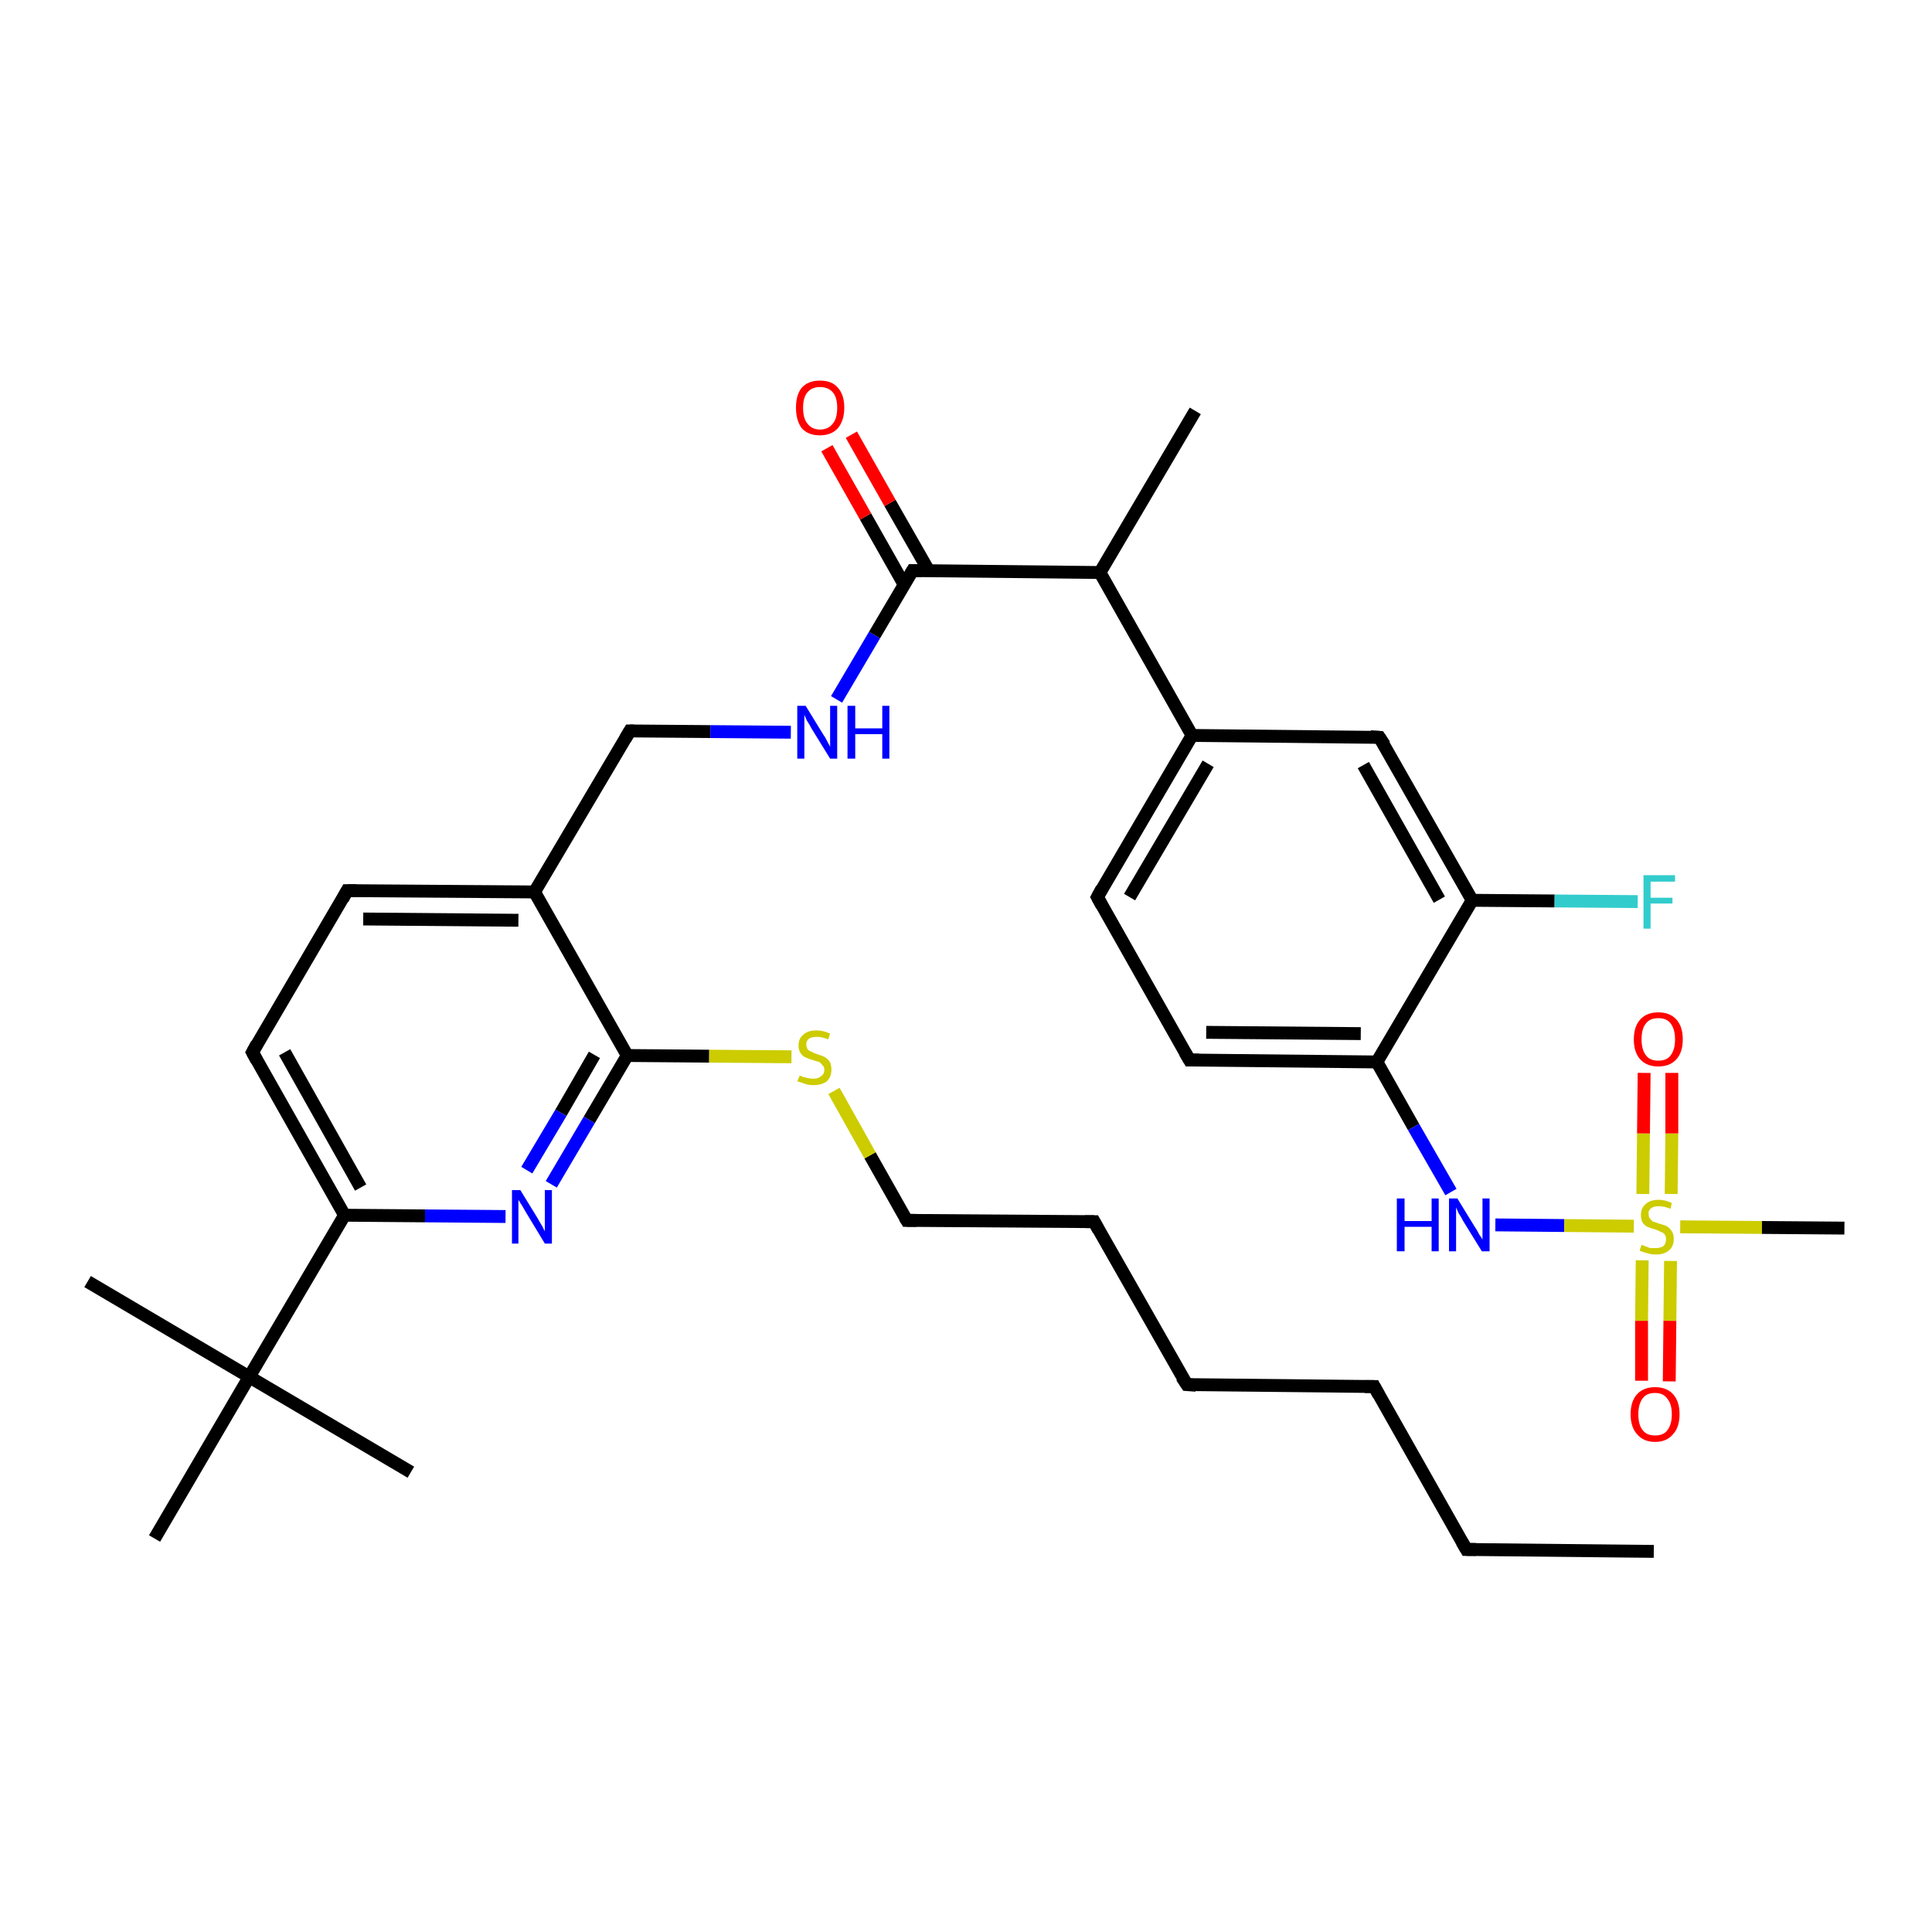 <?xml version='1.0' encoding='iso-8859-1'?>
<svg version='1.1' baseProfile='full'
              xmlns='http://www.w3.org/2000/svg'
                      xmlns:rdkit='http://www.rdkit.org/xml'
                      xmlns:xlink='http://www.w3.org/1999/xlink'
                  xml:space='preserve'
width='300px' height='300px' viewBox='0 0 300 300'>
<!-- END OF HEADER -->
<rect style='opacity:1.0;fill:#FFFFFF;stroke:none' width='300.0' height='300.0' x='0.0' y='0.0'> </rect>
<path class='bond-0 atom-0 atom-1' d='M 256.8,240.9 L 227.7,240.6' style='fill:none;fill-rule:evenodd;stroke:#000000;stroke-width:2.0px;stroke-linecap:butt;stroke-linejoin:miter;stroke-opacity:1' />
<path class='bond-1 atom-1 atom-2' d='M 227.7,240.6 L 213.4,215.3' style='fill:none;fill-rule:evenodd;stroke:#000000;stroke-width:2.0px;stroke-linecap:butt;stroke-linejoin:miter;stroke-opacity:1' />
<path class='bond-2 atom-2 atom-3' d='M 213.4,215.3 L 184.3,215.0' style='fill:none;fill-rule:evenodd;stroke:#000000;stroke-width:2.0px;stroke-linecap:butt;stroke-linejoin:miter;stroke-opacity:1' />
<path class='bond-3 atom-3 atom-4' d='M 184.3,215.0 L 169.9,189.7' style='fill:none;fill-rule:evenodd;stroke:#000000;stroke-width:2.0px;stroke-linecap:butt;stroke-linejoin:miter;stroke-opacity:1' />
<path class='bond-4 atom-4 atom-5' d='M 169.9,189.7 L 140.8,189.5' style='fill:none;fill-rule:evenodd;stroke:#000000;stroke-width:2.0px;stroke-linecap:butt;stroke-linejoin:miter;stroke-opacity:1' />
<path class='bond-5 atom-5 atom-6' d='M 140.8,189.5 L 135.1,179.4' style='fill:none;fill-rule:evenodd;stroke:#000000;stroke-width:2.0px;stroke-linecap:butt;stroke-linejoin:miter;stroke-opacity:1' />
<path class='bond-5 atom-5 atom-6' d='M 135.1,179.4 L 129.5,169.4' style='fill:none;fill-rule:evenodd;stroke:#CCCC00;stroke-width:2.0px;stroke-linecap:butt;stroke-linejoin:miter;stroke-opacity:1' />
<path class='bond-6 atom-6 atom-7' d='M 122.9,164.1 L 110.1,164.0' style='fill:none;fill-rule:evenodd;stroke:#CCCC00;stroke-width:2.0px;stroke-linecap:butt;stroke-linejoin:miter;stroke-opacity:1' />
<path class='bond-6 atom-6 atom-7' d='M 110.1,164.0 L 97.4,163.9' style='fill:none;fill-rule:evenodd;stroke:#000000;stroke-width:2.0px;stroke-linecap:butt;stroke-linejoin:miter;stroke-opacity:1' />
<path class='bond-7 atom-7 atom-8' d='M 97.4,163.9 L 91.5,173.9' style='fill:none;fill-rule:evenodd;stroke:#000000;stroke-width:2.0px;stroke-linecap:butt;stroke-linejoin:miter;stroke-opacity:1' />
<path class='bond-7 atom-7 atom-8' d='M 91.5,173.9 L 85.6,183.9' style='fill:none;fill-rule:evenodd;stroke:#0000FF;stroke-width:2.0px;stroke-linecap:butt;stroke-linejoin:miter;stroke-opacity:1' />
<path class='bond-7 atom-7 atom-8' d='M 92.3,163.8 L 87.1,172.8' style='fill:none;fill-rule:evenodd;stroke:#000000;stroke-width:2.0px;stroke-linecap:butt;stroke-linejoin:miter;stroke-opacity:1' />
<path class='bond-7 atom-7 atom-8' d='M 87.1,172.8 L 81.8,181.7' style='fill:none;fill-rule:evenodd;stroke:#0000FF;stroke-width:2.0px;stroke-linecap:butt;stroke-linejoin:miter;stroke-opacity:1' />
<path class='bond-8 atom-8 atom-9' d='M 78.5,188.9 L 66.0,188.8' style='fill:none;fill-rule:evenodd;stroke:#0000FF;stroke-width:2.0px;stroke-linecap:butt;stroke-linejoin:miter;stroke-opacity:1' />
<path class='bond-8 atom-8 atom-9' d='M 66.0,188.8 L 53.5,188.7' style='fill:none;fill-rule:evenodd;stroke:#000000;stroke-width:2.0px;stroke-linecap:butt;stroke-linejoin:miter;stroke-opacity:1' />
<path class='bond-9 atom-9 atom-10' d='M 53.5,188.7 L 39.2,163.4' style='fill:none;fill-rule:evenodd;stroke:#000000;stroke-width:2.0px;stroke-linecap:butt;stroke-linejoin:miter;stroke-opacity:1' />
<path class='bond-9 atom-9 atom-10' d='M 56.0,184.4 L 44.2,163.4' style='fill:none;fill-rule:evenodd;stroke:#000000;stroke-width:2.0px;stroke-linecap:butt;stroke-linejoin:miter;stroke-opacity:1' />
<path class='bond-10 atom-10 atom-11' d='M 39.2,163.4 L 53.9,138.3' style='fill:none;fill-rule:evenodd;stroke:#000000;stroke-width:2.0px;stroke-linecap:butt;stroke-linejoin:miter;stroke-opacity:1' />
<path class='bond-11 atom-11 atom-12' d='M 53.9,138.3 L 83.0,138.5' style='fill:none;fill-rule:evenodd;stroke:#000000;stroke-width:2.0px;stroke-linecap:butt;stroke-linejoin:miter;stroke-opacity:1' />
<path class='bond-11 atom-11 atom-12' d='M 56.4,142.7 L 80.5,142.9' style='fill:none;fill-rule:evenodd;stroke:#000000;stroke-width:2.0px;stroke-linecap:butt;stroke-linejoin:miter;stroke-opacity:1' />
<path class='bond-12 atom-12 atom-13' d='M 83.0,138.5 L 97.8,113.5' style='fill:none;fill-rule:evenodd;stroke:#000000;stroke-width:2.0px;stroke-linecap:butt;stroke-linejoin:miter;stroke-opacity:1' />
<path class='bond-13 atom-13 atom-14' d='M 97.8,113.5 L 110.3,113.6' style='fill:none;fill-rule:evenodd;stroke:#000000;stroke-width:2.0px;stroke-linecap:butt;stroke-linejoin:miter;stroke-opacity:1' />
<path class='bond-13 atom-13 atom-14' d='M 110.3,113.6 L 122.8,113.7' style='fill:none;fill-rule:evenodd;stroke:#0000FF;stroke-width:2.0px;stroke-linecap:butt;stroke-linejoin:miter;stroke-opacity:1' />
<path class='bond-14 atom-14 atom-15' d='M 129.9,108.6 L 135.8,98.6' style='fill:none;fill-rule:evenodd;stroke:#0000FF;stroke-width:2.0px;stroke-linecap:butt;stroke-linejoin:miter;stroke-opacity:1' />
<path class='bond-14 atom-14 atom-15' d='M 135.8,98.6 L 141.7,88.6' style='fill:none;fill-rule:evenodd;stroke:#000000;stroke-width:2.0px;stroke-linecap:butt;stroke-linejoin:miter;stroke-opacity:1' />
<path class='bond-15 atom-15 atom-16' d='M 144.2,88.6 L 138.2,78.1' style='fill:none;fill-rule:evenodd;stroke:#000000;stroke-width:2.0px;stroke-linecap:butt;stroke-linejoin:miter;stroke-opacity:1' />
<path class='bond-15 atom-15 atom-16' d='M 138.2,78.1 L 132.2,67.5' style='fill:none;fill-rule:evenodd;stroke:#FF0000;stroke-width:2.0px;stroke-linecap:butt;stroke-linejoin:miter;stroke-opacity:1' />
<path class='bond-15 atom-15 atom-16' d='M 140.4,90.8 L 134.4,80.2' style='fill:none;fill-rule:evenodd;stroke:#000000;stroke-width:2.0px;stroke-linecap:butt;stroke-linejoin:miter;stroke-opacity:1' />
<path class='bond-15 atom-15 atom-16' d='M 134.4,80.2 L 128.4,69.6' style='fill:none;fill-rule:evenodd;stroke:#FF0000;stroke-width:2.0px;stroke-linecap:butt;stroke-linejoin:miter;stroke-opacity:1' />
<path class='bond-16 atom-15 atom-17' d='M 141.7,88.6 L 170.8,88.9' style='fill:none;fill-rule:evenodd;stroke:#000000;stroke-width:2.0px;stroke-linecap:butt;stroke-linejoin:miter;stroke-opacity:1' />
<path class='bond-17 atom-17 atom-18' d='M 170.8,88.9 L 185.6,63.8' style='fill:none;fill-rule:evenodd;stroke:#000000;stroke-width:2.0px;stroke-linecap:butt;stroke-linejoin:miter;stroke-opacity:1' />
<path class='bond-18 atom-17 atom-19' d='M 170.8,88.9 L 185.1,114.2' style='fill:none;fill-rule:evenodd;stroke:#000000;stroke-width:2.0px;stroke-linecap:butt;stroke-linejoin:miter;stroke-opacity:1' />
<path class='bond-19 atom-19 atom-20' d='M 185.1,114.2 L 170.4,139.3' style='fill:none;fill-rule:evenodd;stroke:#000000;stroke-width:2.0px;stroke-linecap:butt;stroke-linejoin:miter;stroke-opacity:1' />
<path class='bond-19 atom-19 atom-20' d='M 187.6,118.6 L 175.4,139.3' style='fill:none;fill-rule:evenodd;stroke:#000000;stroke-width:2.0px;stroke-linecap:butt;stroke-linejoin:miter;stroke-opacity:1' />
<path class='bond-20 atom-20 atom-21' d='M 170.4,139.3 L 184.7,164.6' style='fill:none;fill-rule:evenodd;stroke:#000000;stroke-width:2.0px;stroke-linecap:butt;stroke-linejoin:miter;stroke-opacity:1' />
<path class='bond-21 atom-21 atom-22' d='M 184.7,164.6 L 213.8,164.9' style='fill:none;fill-rule:evenodd;stroke:#000000;stroke-width:2.0px;stroke-linecap:butt;stroke-linejoin:miter;stroke-opacity:1' />
<path class='bond-21 atom-21 atom-22' d='M 187.3,160.3 L 211.3,160.5' style='fill:none;fill-rule:evenodd;stroke:#000000;stroke-width:2.0px;stroke-linecap:butt;stroke-linejoin:miter;stroke-opacity:1' />
<path class='bond-22 atom-22 atom-23' d='M 213.8,164.9 L 219.5,175.0' style='fill:none;fill-rule:evenodd;stroke:#000000;stroke-width:2.0px;stroke-linecap:butt;stroke-linejoin:miter;stroke-opacity:1' />
<path class='bond-22 atom-22 atom-23' d='M 219.5,175.0 L 225.3,185.1' style='fill:none;fill-rule:evenodd;stroke:#0000FF;stroke-width:2.0px;stroke-linecap:butt;stroke-linejoin:miter;stroke-opacity:1' />
<path class='bond-23 atom-23 atom-24' d='M 232.2,190.2 L 242.9,190.3' style='fill:none;fill-rule:evenodd;stroke:#0000FF;stroke-width:2.0px;stroke-linecap:butt;stroke-linejoin:miter;stroke-opacity:1' />
<path class='bond-23 atom-23 atom-24' d='M 242.9,190.3 L 253.7,190.4' style='fill:none;fill-rule:evenodd;stroke:#CCCC00;stroke-width:2.0px;stroke-linecap:butt;stroke-linejoin:miter;stroke-opacity:1' />
<path class='bond-24 atom-24 atom-25' d='M 260.9,190.5 L 273.6,190.6' style='fill:none;fill-rule:evenodd;stroke:#CCCC00;stroke-width:2.0px;stroke-linecap:butt;stroke-linejoin:miter;stroke-opacity:1' />
<path class='bond-24 atom-24 atom-25' d='M 273.6,190.6 L 286.4,190.7' style='fill:none;fill-rule:evenodd;stroke:#000000;stroke-width:2.0px;stroke-linecap:butt;stroke-linejoin:miter;stroke-opacity:1' />
<path class='bond-25 atom-24 atom-26' d='M 259.5,185.4 L 259.6,176.0' style='fill:none;fill-rule:evenodd;stroke:#CCCC00;stroke-width:2.0px;stroke-linecap:butt;stroke-linejoin:miter;stroke-opacity:1' />
<path class='bond-25 atom-24 atom-26' d='M 259.6,176.0 L 259.6,166.6' style='fill:none;fill-rule:evenodd;stroke:#FF0000;stroke-width:2.0px;stroke-linecap:butt;stroke-linejoin:miter;stroke-opacity:1' />
<path class='bond-25 atom-24 atom-26' d='M 255.1,185.4 L 255.2,176.0' style='fill:none;fill-rule:evenodd;stroke:#CCCC00;stroke-width:2.0px;stroke-linecap:butt;stroke-linejoin:miter;stroke-opacity:1' />
<path class='bond-25 atom-24 atom-26' d='M 255.2,176.0 L 255.3,166.6' style='fill:none;fill-rule:evenodd;stroke:#FF0000;stroke-width:2.0px;stroke-linecap:butt;stroke-linejoin:miter;stroke-opacity:1' />
<path class='bond-26 atom-24 atom-27' d='M 255.0,195.7 L 254.9,205.1' style='fill:none;fill-rule:evenodd;stroke:#CCCC00;stroke-width:2.0px;stroke-linecap:butt;stroke-linejoin:miter;stroke-opacity:1' />
<path class='bond-26 atom-24 atom-27' d='M 254.9,205.1 L 254.9,214.4' style='fill:none;fill-rule:evenodd;stroke:#FF0000;stroke-width:2.0px;stroke-linecap:butt;stroke-linejoin:miter;stroke-opacity:1' />
<path class='bond-26 atom-24 atom-27' d='M 259.4,195.8 L 259.3,205.1' style='fill:none;fill-rule:evenodd;stroke:#CCCC00;stroke-width:2.0px;stroke-linecap:butt;stroke-linejoin:miter;stroke-opacity:1' />
<path class='bond-26 atom-24 atom-27' d='M 259.3,205.1 L 259.2,214.5' style='fill:none;fill-rule:evenodd;stroke:#FF0000;stroke-width:2.0px;stroke-linecap:butt;stroke-linejoin:miter;stroke-opacity:1' />
<path class='bond-27 atom-22 atom-28' d='M 213.8,164.9 L 228.6,139.8' style='fill:none;fill-rule:evenodd;stroke:#000000;stroke-width:2.0px;stroke-linecap:butt;stroke-linejoin:miter;stroke-opacity:1' />
<path class='bond-28 atom-28 atom-29' d='M 228.6,139.8 L 241.4,139.9' style='fill:none;fill-rule:evenodd;stroke:#000000;stroke-width:2.0px;stroke-linecap:butt;stroke-linejoin:miter;stroke-opacity:1' />
<path class='bond-28 atom-28 atom-29' d='M 241.4,139.9 L 254.3,140.0' style='fill:none;fill-rule:evenodd;stroke:#33CCCC;stroke-width:2.0px;stroke-linecap:butt;stroke-linejoin:miter;stroke-opacity:1' />
<path class='bond-29 atom-28 atom-30' d='M 228.6,139.8 L 214.2,114.5' style='fill:none;fill-rule:evenodd;stroke:#000000;stroke-width:2.0px;stroke-linecap:butt;stroke-linejoin:miter;stroke-opacity:1' />
<path class='bond-29 atom-28 atom-30' d='M 223.5,139.7 L 211.7,118.8' style='fill:none;fill-rule:evenodd;stroke:#000000;stroke-width:2.0px;stroke-linecap:butt;stroke-linejoin:miter;stroke-opacity:1' />
<path class='bond-30 atom-9 atom-31' d='M 53.5,188.7 L 38.7,213.8' style='fill:none;fill-rule:evenodd;stroke:#000000;stroke-width:2.0px;stroke-linecap:butt;stroke-linejoin:miter;stroke-opacity:1' />
<path class='bond-31 atom-31 atom-32' d='M 38.7,213.8 L 13.6,199.0' style='fill:none;fill-rule:evenodd;stroke:#000000;stroke-width:2.0px;stroke-linecap:butt;stroke-linejoin:miter;stroke-opacity:1' />
<path class='bond-32 atom-31 atom-33' d='M 38.7,213.8 L 63.8,228.6' style='fill:none;fill-rule:evenodd;stroke:#000000;stroke-width:2.0px;stroke-linecap:butt;stroke-linejoin:miter;stroke-opacity:1' />
<path class='bond-33 atom-31 atom-34' d='M 38.7,213.8 L 24.0,238.9' style='fill:none;fill-rule:evenodd;stroke:#000000;stroke-width:2.0px;stroke-linecap:butt;stroke-linejoin:miter;stroke-opacity:1' />
<path class='bond-34 atom-12 atom-7' d='M 83.0,138.5 L 97.4,163.9' style='fill:none;fill-rule:evenodd;stroke:#000000;stroke-width:2.0px;stroke-linecap:butt;stroke-linejoin:miter;stroke-opacity:1' />
<path class='bond-35 atom-30 atom-19' d='M 214.2,114.5 L 185.1,114.2' style='fill:none;fill-rule:evenodd;stroke:#000000;stroke-width:2.0px;stroke-linecap:butt;stroke-linejoin:miter;stroke-opacity:1' />
<path d='M 229.2,240.6 L 227.7,240.6 L 227.0,239.4' style='fill:none;stroke:#000000;stroke-width:2.0px;stroke-linecap:butt;stroke-linejoin:miter;stroke-opacity:1;' />
<path d='M 214.1,216.6 L 213.4,215.3 L 211.9,215.3' style='fill:none;stroke:#000000;stroke-width:2.0px;stroke-linecap:butt;stroke-linejoin:miter;stroke-opacity:1;' />
<path d='M 185.7,215.1 L 184.3,215.0 L 183.5,213.8' style='fill:none;stroke:#000000;stroke-width:2.0px;stroke-linecap:butt;stroke-linejoin:miter;stroke-opacity:1;' />
<path d='M 170.6,191.0 L 169.9,189.7 L 168.5,189.7' style='fill:none;stroke:#000000;stroke-width:2.0px;stroke-linecap:butt;stroke-linejoin:miter;stroke-opacity:1;' />
<path d='M 142.3,189.5 L 140.8,189.5 L 140.5,189.0' style='fill:none;stroke:#000000;stroke-width:2.0px;stroke-linecap:butt;stroke-linejoin:miter;stroke-opacity:1;' />
<path d='M 39.9,164.7 L 39.2,163.4 L 39.9,162.1' style='fill:none;stroke:#000000;stroke-width:2.0px;stroke-linecap:butt;stroke-linejoin:miter;stroke-opacity:1;' />
<path d='M 53.2,139.6 L 53.9,138.3 L 55.4,138.3' style='fill:none;stroke:#000000;stroke-width:2.0px;stroke-linecap:butt;stroke-linejoin:miter;stroke-opacity:1;' />
<path d='M 97.1,114.7 L 97.8,113.5 L 98.4,113.5' style='fill:none;stroke:#000000;stroke-width:2.0px;stroke-linecap:butt;stroke-linejoin:miter;stroke-opacity:1;' />
<path d='M 141.4,89.1 L 141.7,88.6 L 143.1,88.6' style='fill:none;stroke:#000000;stroke-width:2.0px;stroke-linecap:butt;stroke-linejoin:miter;stroke-opacity:1;' />
<path d='M 171.1,138.0 L 170.4,139.3 L 171.1,140.6' style='fill:none;stroke:#000000;stroke-width:2.0px;stroke-linecap:butt;stroke-linejoin:miter;stroke-opacity:1;' />
<path d='M 184.0,163.4 L 184.7,164.6 L 186.2,164.6' style='fill:none;stroke:#000000;stroke-width:2.0px;stroke-linecap:butt;stroke-linejoin:miter;stroke-opacity:1;' />
<path d='M 215.0,115.7 L 214.2,114.5 L 212.8,114.4' style='fill:none;stroke:#000000;stroke-width:2.0px;stroke-linecap:butt;stroke-linejoin:miter;stroke-opacity:1;' />
<path class='atom-6' d='M 124.2 167.0
Q 124.2 167.0, 124.6 167.2
Q 125.0 167.3, 125.4 167.4
Q 125.9 167.5, 126.3 167.5
Q 127.1 167.5, 127.5 167.1
Q 128.0 166.8, 128.0 166.1
Q 128.0 165.6, 127.7 165.4
Q 127.5 165.1, 127.2 164.9
Q 126.8 164.8, 126.2 164.6
Q 125.5 164.4, 125.1 164.2
Q 124.6 164.0, 124.3 163.5
Q 124.0 163.1, 124.0 162.3
Q 124.0 161.3, 124.7 160.7
Q 125.4 160.0, 126.8 160.0
Q 127.8 160.0, 128.9 160.5
L 128.6 161.4
Q 127.6 161.0, 126.9 161.0
Q 126.0 161.0, 125.6 161.3
Q 125.2 161.6, 125.2 162.2
Q 125.2 162.6, 125.4 162.9
Q 125.6 163.2, 126.0 163.3
Q 126.3 163.5, 126.9 163.7
Q 127.6 163.9, 128.0 164.1
Q 128.5 164.4, 128.8 164.8
Q 129.1 165.3, 129.1 166.1
Q 129.1 167.2, 128.4 167.9
Q 127.6 168.5, 126.3 168.5
Q 125.6 168.5, 125.0 168.3
Q 124.5 168.1, 123.8 167.9
L 124.2 167.0
' fill='#CCCC00'/>
<path class='atom-8' d='M 80.8 184.8
L 83.5 189.2
Q 83.7 189.6, 84.2 190.4
Q 84.6 191.2, 84.6 191.2
L 84.6 184.8
L 85.7 184.8
L 85.7 193.1
L 84.6 193.1
L 81.7 188.3
Q 81.4 187.8, 81.0 187.1
Q 80.6 186.5, 80.5 186.3
L 80.5 193.1
L 79.5 193.1
L 79.5 184.8
L 80.8 184.8
' fill='#0000FF'/>
<path class='atom-14' d='M 125.1 109.6
L 127.8 114.0
Q 128.1 114.4, 128.5 115.2
Q 128.9 115.9, 128.9 116.0
L 128.9 109.6
L 130.0 109.6
L 130.0 117.8
L 128.9 117.8
L 126.0 113.1
Q 125.7 112.5, 125.3 111.9
Q 125.0 111.2, 124.9 111.0
L 124.9 117.8
L 123.8 117.8
L 123.8 109.6
L 125.1 109.6
' fill='#0000FF'/>
<path class='atom-14' d='M 131.6 109.6
L 132.8 109.6
L 132.8 113.1
L 137.0 113.1
L 137.0 109.6
L 138.1 109.6
L 138.1 117.8
L 137.0 117.8
L 137.0 114.0
L 132.8 114.0
L 132.8 117.8
L 131.6 117.8
L 131.6 109.6
' fill='#0000FF'/>
<path class='atom-16' d='M 123.6 63.3
Q 123.6 61.3, 124.5 60.2
Q 125.5 59.1, 127.3 59.1
Q 129.2 59.1, 130.1 60.2
Q 131.1 61.3, 131.1 63.3
Q 131.1 65.3, 130.1 66.5
Q 129.1 67.6, 127.3 67.6
Q 125.5 67.6, 124.5 66.5
Q 123.6 65.3, 123.6 63.3
M 127.3 66.7
Q 128.6 66.7, 129.3 65.8
Q 130.0 65.0, 130.0 63.3
Q 130.0 61.7, 129.3 60.9
Q 128.6 60.1, 127.3 60.1
Q 126.1 60.1, 125.4 60.9
Q 124.7 61.7, 124.7 63.3
Q 124.7 65.0, 125.4 65.8
Q 126.1 66.7, 127.3 66.7
' fill='#FF0000'/>
<path class='atom-23' d='M 216.9 186.1
L 218.1 186.1
L 218.1 189.6
L 222.3 189.6
L 222.3 186.1
L 223.4 186.1
L 223.4 194.3
L 222.3 194.3
L 222.3 190.5
L 218.1 190.5
L 218.1 194.3
L 216.9 194.3
L 216.9 186.1
' fill='#0000FF'/>
<path class='atom-23' d='M 226.3 186.1
L 229.0 190.5
Q 229.3 190.9, 229.7 191.7
Q 230.2 192.4, 230.2 192.5
L 230.2 186.1
L 231.3 186.1
L 231.3 194.3
L 230.1 194.3
L 227.2 189.6
Q 226.9 189.0, 226.5 188.4
Q 226.2 187.7, 226.1 187.5
L 226.1 194.3
L 225.0 194.3
L 225.0 186.1
L 226.3 186.1
' fill='#0000FF'/>
<path class='atom-24' d='M 254.9 193.3
Q 255.0 193.3, 255.4 193.5
Q 255.8 193.6, 256.2 193.8
Q 256.6 193.8, 257.1 193.8
Q 257.8 193.8, 258.3 193.5
Q 258.7 193.1, 258.7 192.4
Q 258.7 192.0, 258.5 191.7
Q 258.3 191.4, 257.9 191.3
Q 257.6 191.1, 257.0 190.9
Q 256.3 190.7, 255.8 190.5
Q 255.4 190.3, 255.1 189.9
Q 254.8 189.4, 254.8 188.7
Q 254.8 187.6, 255.5 187.0
Q 256.2 186.3, 257.6 186.3
Q 258.5 186.3, 259.6 186.8
L 259.4 187.7
Q 258.4 187.3, 257.6 187.3
Q 256.8 187.3, 256.4 187.6
Q 255.9 188.0, 256.0 188.5
Q 256.0 189.0, 256.2 189.2
Q 256.4 189.5, 256.7 189.7
Q 257.1 189.8, 257.6 190.0
Q 258.4 190.2, 258.8 190.4
Q 259.3 190.7, 259.6 191.2
Q 259.9 191.6, 259.9 192.4
Q 259.9 193.6, 259.1 194.2
Q 258.4 194.8, 257.1 194.8
Q 256.4 194.8, 255.8 194.6
Q 255.3 194.5, 254.6 194.2
L 254.9 193.3
' fill='#CCCC00'/>
<path class='atom-26' d='M 253.7 161.4
Q 253.7 159.4, 254.7 158.3
Q 255.7 157.2, 257.5 157.2
Q 259.3 157.2, 260.3 158.3
Q 261.3 159.4, 261.3 161.4
Q 261.3 163.4, 260.3 164.5
Q 259.3 165.6, 257.5 165.6
Q 255.7 165.6, 254.7 164.5
Q 253.7 163.4, 253.7 161.4
M 257.5 164.7
Q 258.8 164.7, 259.4 163.9
Q 260.1 163.0, 260.1 161.4
Q 260.1 159.8, 259.4 158.9
Q 258.8 158.1, 257.5 158.1
Q 256.2 158.1, 255.6 158.9
Q 254.9 159.7, 254.9 161.4
Q 254.9 163.0, 255.6 163.9
Q 256.2 164.7, 257.5 164.7
' fill='#FF0000'/>
<path class='atom-27' d='M 253.2 219.6
Q 253.2 217.6, 254.2 216.5
Q 255.2 215.4, 257.0 215.4
Q 258.8 215.4, 259.8 216.5
Q 260.8 217.6, 260.8 219.6
Q 260.8 221.6, 259.8 222.7
Q 258.8 223.9, 257.0 223.9
Q 255.2 223.9, 254.2 222.7
Q 253.2 221.6, 253.2 219.6
M 257.0 222.9
Q 258.3 222.9, 258.9 222.1
Q 259.6 221.2, 259.6 219.6
Q 259.6 218.0, 258.9 217.2
Q 258.3 216.3, 257.0 216.3
Q 255.7 216.3, 255.1 217.1
Q 254.4 218.0, 254.4 219.6
Q 254.4 221.3, 255.1 222.1
Q 255.7 222.9, 257.0 222.9
' fill='#FF0000'/>
<path class='atom-29' d='M 255.2 135.9
L 260.1 135.9
L 260.1 136.9
L 256.3 136.9
L 256.3 139.4
L 259.7 139.4
L 259.7 140.3
L 256.3 140.3
L 256.3 144.2
L 255.2 144.2
L 255.2 135.9
' fill='#33CCCC'/>
</svg>
